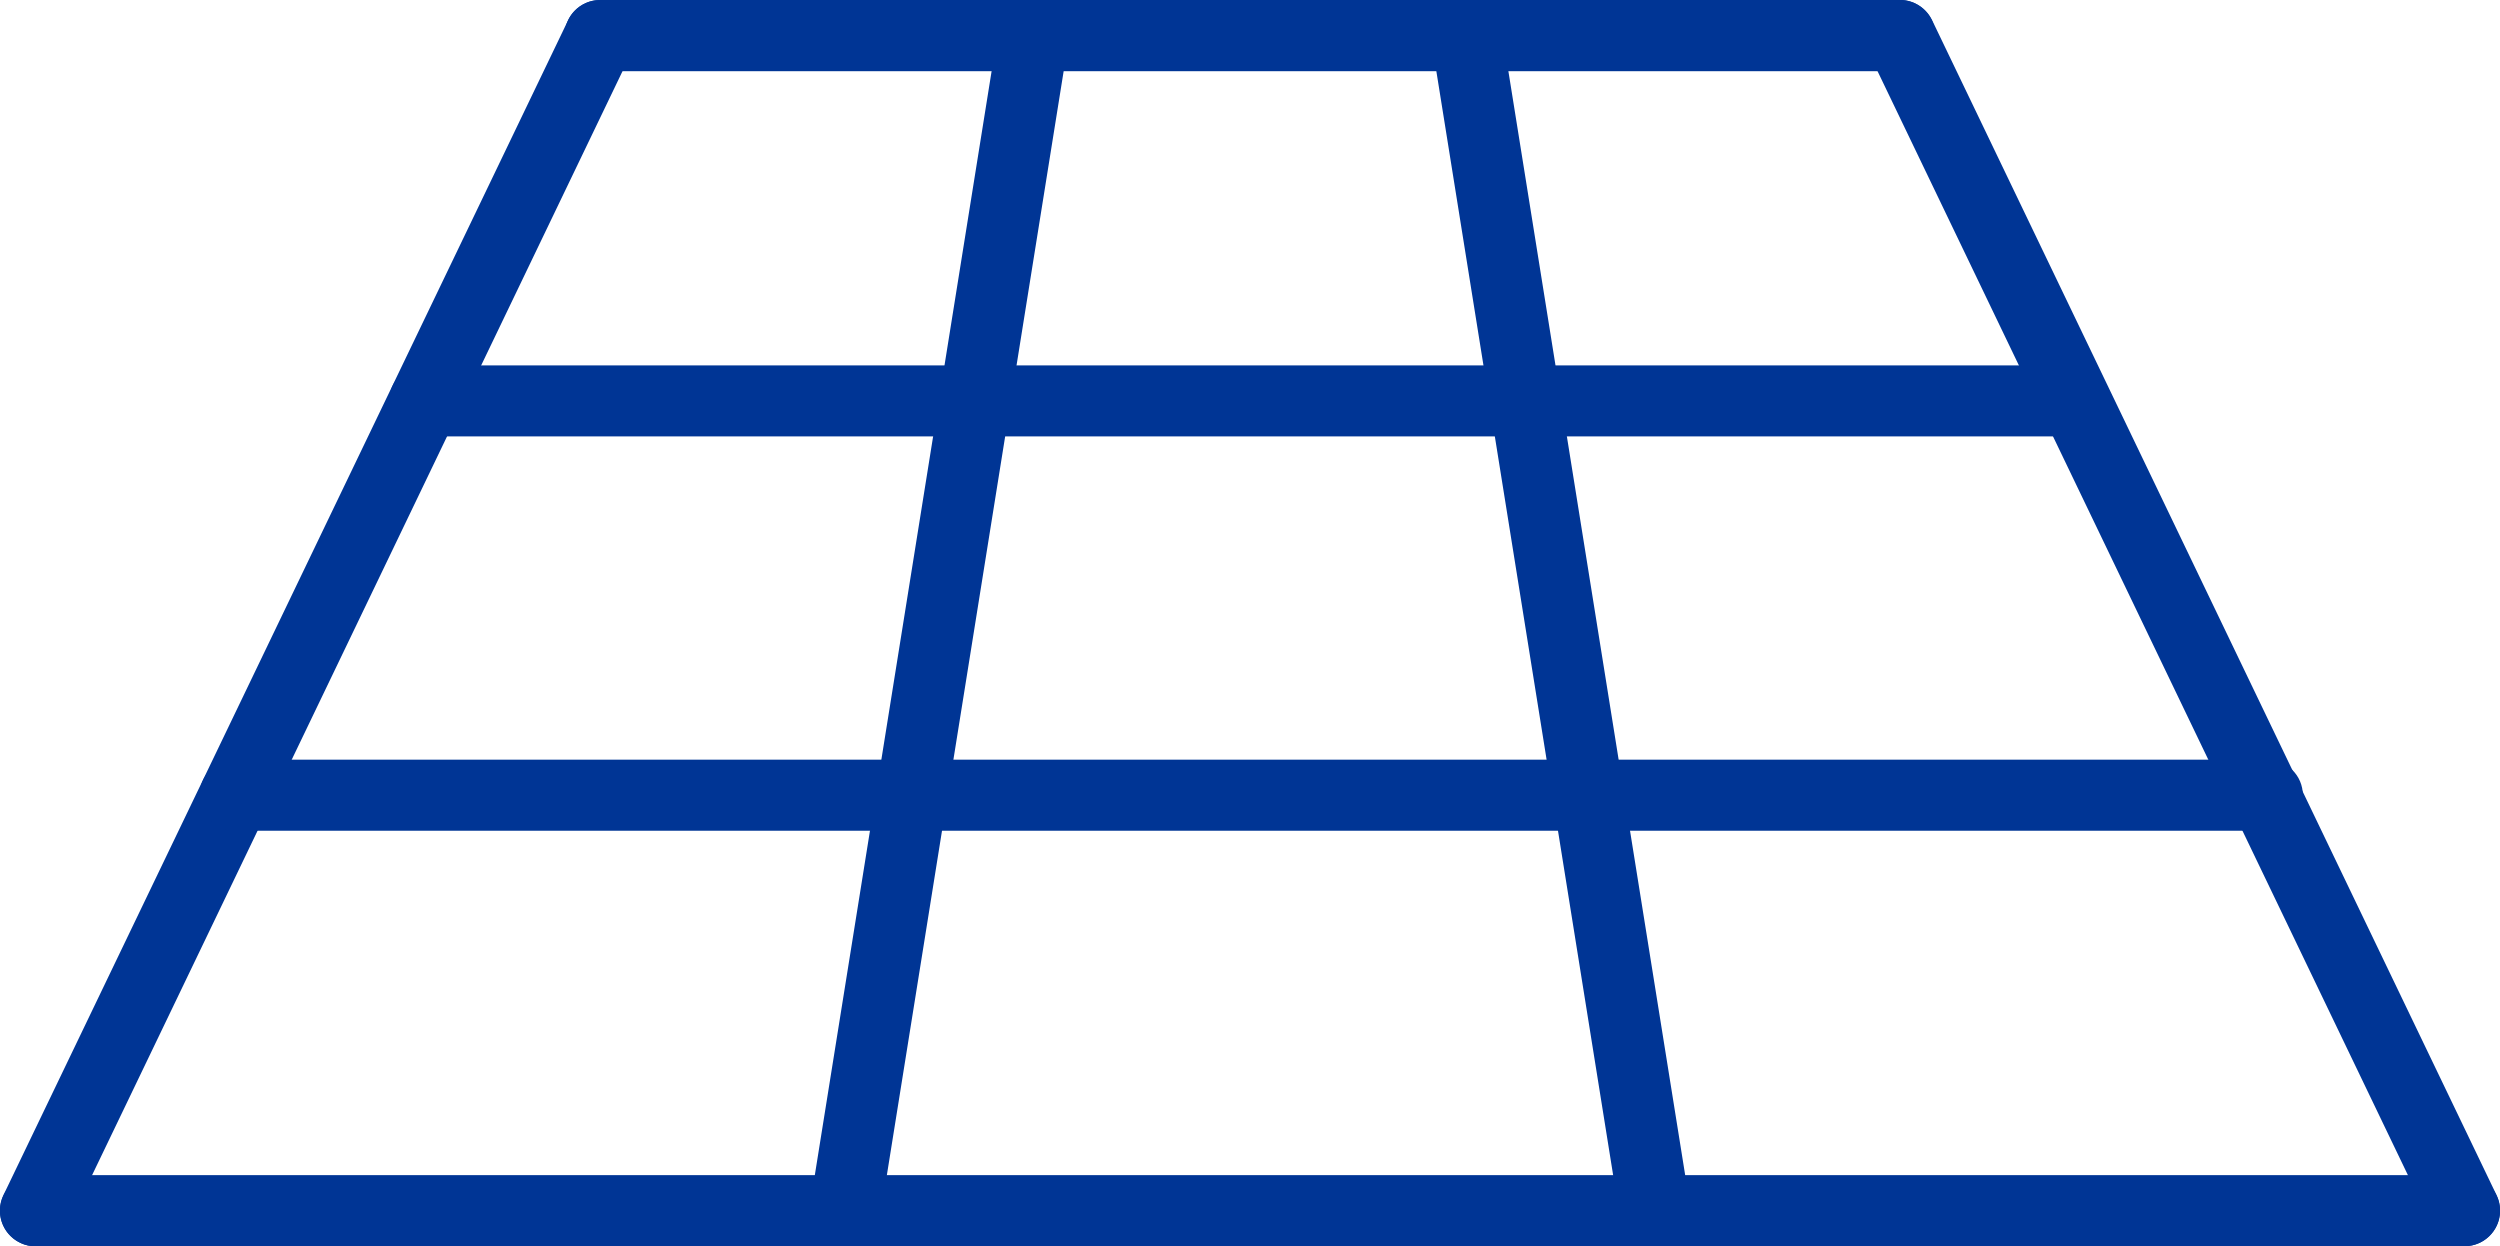 <?xml version="1.0" encoding="UTF-8"?>
<svg xmlns="http://www.w3.org/2000/svg" version="1.1" viewBox="0 0 16.194 8.073">
  <defs>
    <style>
      .cls-1 {
        fill: #003595;
      }
    </style>
  </defs>
  <!-- Generator: Adobe Illustrator 28.6.0, SVG Export Plug-In . SVG Version: 1.2.0 Build 709)  -->
  <g>
    <g id="Layer_1">
      <g>
        <g>
          <g>
            <path class="cls-1" d="M.23,8.073c-.033,0-.068-.007-.1-.023-.115-.055-.163-.193-.108-.308L3.68.131c.055-.115.193-.163.307-.108.115.055.163.193.108.308L.438,7.942c-.04.083-.122.131-.208.131Z"/>
            <path class="cls-1" d="M5.475,8.073c-.012,0-.024,0-.037-.003-.126-.02-.211-.138-.191-.264L6.466.194c.02-.126.141-.211.264-.191.126.02.211.138.191.264l-1.219,7.612c-.018.113-.116.194-.227.194Z"/>
            <path class="cls-1" d="M10.719,8.073c-.111,0-.209-.081-.227-.194L9.273.267c-.02-.126.066-.244.191-.264.122-.02.244.065.264.191l1.219,7.612c.02.126-.066.244-.191.264-.012.002-.024.003-.037.003Z"/>
            <path class="cls-1" d="M15.964,8.073c-.086,0-.168-.048-.208-.131L12.099.33c-.055-.115-.007-.252.108-.308.114-.055.252-.007.308.108l3.657,7.612c.055.115.007.252-.108.308-.032.015-.066.023-.1.023Z"/>
          </g>
          <path class="cls-1" d="M12.307.461H3.887c-.127,0-.23-.103-.23-.23S3.76,0,3.887,0h8.419c.127,0,.23.103.23.23s-.103.23-.23.23Z"/>
          <path class="cls-1" d="M13.419,2.827H2.751c-.127,0-.23-.103-.23-.23s.103-.23.23-.23h10.669c.127,0,.23.103.23.23s-.103.23-.23.23Z"/>
          <path class="cls-1" d="M14.688,5.381H1.523c-.127,0-.23-.103-.23-.23s.103-.23.23-.23h13.164c.127,0,.23.103.23.23s-.103.23-.23.23Z"/>
        </g>
        <path class="cls-1" d="M15.964,8.073H.23C.103,8.073,0,7.969,0,7.842s.103-.23.23-.23h15.734c.127,0,.23.103.23.23s-.103.23-.23.23Z"/>
      </g>
    </g>
  </g>
</svg>
